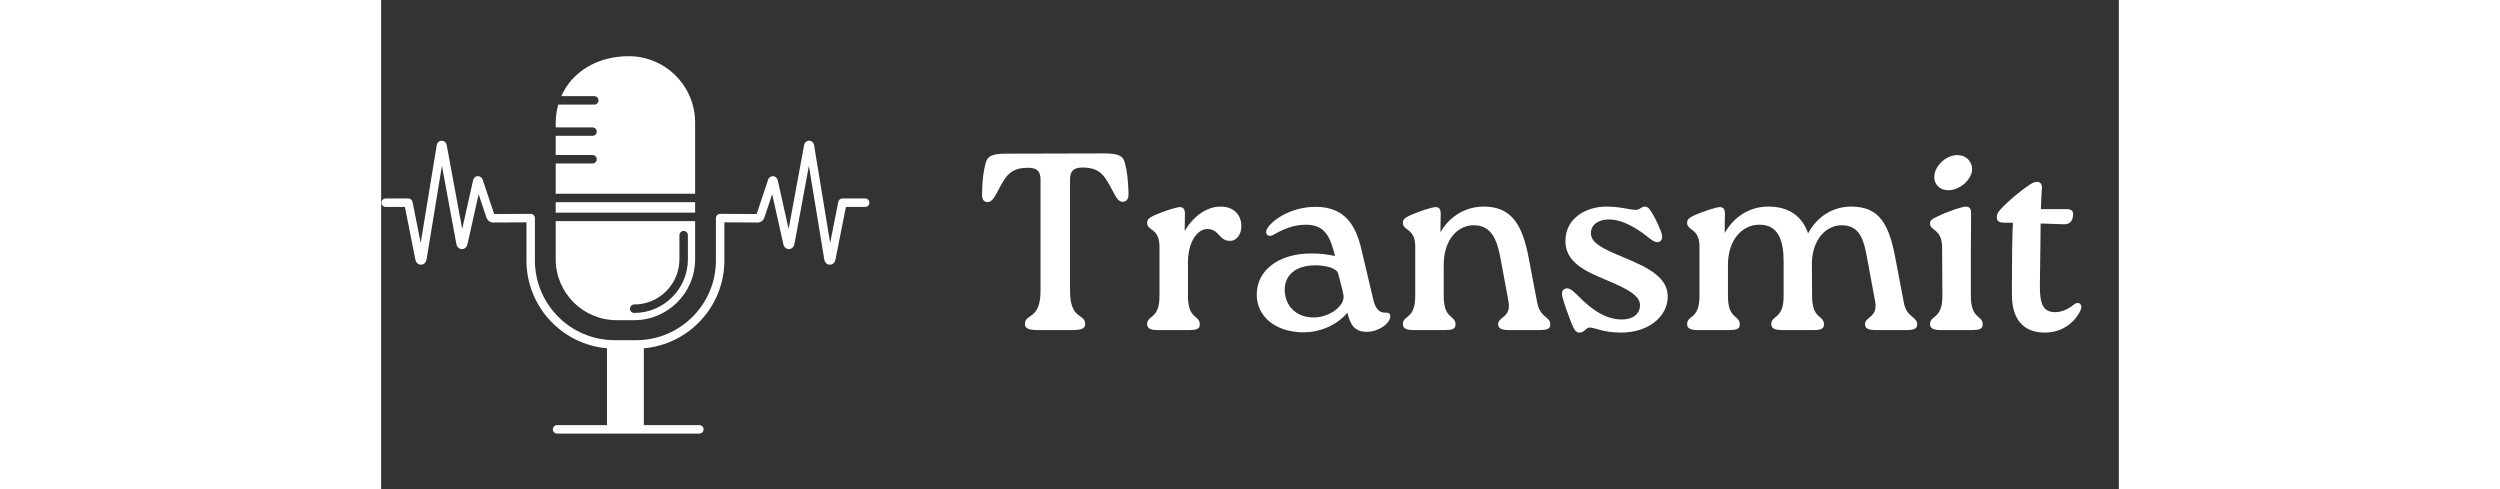 <svg xmlns="http://www.w3.org/2000/svg" xmlns:xlink="http://www.w3.org/1999/xlink" width="184" zoomAndPan="magnify" viewBox="0 0 810 228" height="36" preserveAspectRatio="xMidYMid meet" version="1.0"><rect x="0" y="0" width="810" height="228" fill="#333333" stroke="none"/><defs><g/><clipPath id="61b8df821e"><path d="M 81 26.191 L 147 26.191 L 147 91 L 81 91 Z M 81 26.191 " clip-rule="nonzero"/></clipPath><clipPath id="18afa945f6"><path d="M 0.117 65.562 L 227.602 65.562 L 227.602 202.102 L 0.117 202.102 Z M 0.117 65.562 " clip-rule="nonzero"/></clipPath></defs><g fill="#ffffff" fill-opacity="1"><g transform="translate(276.471, 153.854)"><g><path d="M 44.637 -70.242 C 44.637 -74.004 46.281 -75.766 50.391 -75.766 C 58.852 -75.766 60.848 -71.887 64.84 -64.254 C 66.484 -61.082 67.543 -59.789 69.188 -59.789 C 71.535 -59.789 72.008 -61.785 71.887 -64.371 C 71.652 -70.48 71.184 -74.473 70.242 -77.762 C 69.422 -80.934 67.895 -82.344 60.496 -82.344 L 14.918 -82.227 C 7.637 -82.227 6.109 -80.816 5.285 -77.762 C 4.348 -74.355 3.758 -70.363 3.641 -64.254 C 3.523 -61.668 3.875 -59.672 6.227 -59.672 C 7.871 -59.672 9.043 -61.082 10.688 -64.254 C 14.684 -71.887 16.68 -75.648 25.137 -75.648 C 29.367 -75.648 30.895 -73.887 30.895 -70.125 L 30.895 -18.324 C 30.895 -4.582 23.609 -7.871 23.609 -2.82 C 23.609 -0.703 25.488 0 29.719 0 L 45.578 0 C 50.039 0 51.684 -0.703 51.684 -2.82 C 51.684 -7.871 44.637 -4.582 44.637 -18.324 Z M 44.637 -70.242 "/></g></g></g><g fill="#ffffff" fill-opacity="1"><g transform="translate(351.996, 153.854)"><g><path d="M 39.234 -57.559 C 33.008 -57.559 26.664 -53.211 22.555 -46.164 L 22.672 -54.27 C 22.672 -56.5 21.848 -57.324 20.203 -57.324 C 18.441 -57.207 12.805 -55.445 8.574 -53.562 C 5.754 -52.273 5.051 -51.449 5.051 -49.922 C 5.051 -48.512 5.992 -47.691 7.164 -46.867 C 9.867 -45.105 10.809 -42.523 10.809 -38.883 L 10.809 -15.859 C 10.809 -4.816 5.051 -7.164 5.051 -2.703 C 5.051 -0.586 7.047 0 9.984 0 L 24.785 0 C 27.84 0 29.602 -0.469 29.602 -2.586 C 29.602 -7.164 24.082 -4.816 24.082 -15.859 L 24.082 -31.598 C 24.082 -40.996 28.426 -47.102 33.125 -47.102 C 38.762 -47.102 38.41 -41.465 43.812 -41.582 C 46.75 -41.582 48.984 -44.637 48.984 -48.395 C 48.984 -53.328 45.812 -57.559 39.234 -57.559 Z M 39.234 -57.559 "/></g></g></g><g fill="#ffffff" fill-opacity="1"><g transform="translate(405.204, 153.854)"><g><path d="M 62.961 -8.105 C 60.496 -8.105 58.379 -9.164 57.207 -14.449 L 51.566 -38.293 C 49.102 -48.277 44.402 -57.441 30.422 -57.441 C 19.5 -57.441 10.809 -51.918 7.871 -47.457 C 6.227 -44.754 8.457 -42.992 10.688 -44.402 C 15.27 -46.984 19.852 -49.102 25.844 -49.102 C 35.238 -49.102 37.238 -42.875 39.469 -34.535 C 35.238 -35.355 32.422 -35.711 28.426 -35.711 C 12.922 -35.711 2.938 -27.723 2.938 -16.562 C 2.938 -6.578 11.277 1.059 25.02 1.059 C 31.832 1.059 39.938 -1.879 45.223 -8.105 C 46.516 -2.23 48.746 0.82 54.27 0.82 C 59.672 0.82 65.191 -3.055 65.191 -6.461 C 65.191 -7.754 64.254 -8.223 62.961 -8.105 Z M 29.484 -5.875 C 21.262 -5.875 16.211 -11.277 15.977 -18.441 C 15.859 -25.605 21.027 -30.188 30.422 -30.188 C 34.184 -30.188 40.289 -29.133 40.879 -26.312 C 42.051 -21.73 42.992 -18.676 43.344 -16.328 C 44.285 -11.395 36.883 -5.875 29.484 -5.875 Z M 29.484 -5.875 "/></g></g></g><g fill="#ffffff" fill-opacity="1"><g transform="translate(471.214, 153.854)"><g><path d="M 63.785 -33.125 C 60.73 -49.922 55.207 -57.559 42.641 -57.559 C 34.887 -57.559 27.133 -53.562 22.555 -45.578 L 22.672 -54.27 C 22.672 -56.5 21.848 -57.324 20.203 -57.324 C 18.441 -57.207 12.805 -55.445 8.574 -53.562 C 5.754 -52.273 5.051 -51.449 5.051 -49.922 C 5.051 -48.512 5.992 -47.691 7.164 -46.867 C 9.867 -45.105 10.809 -42.523 10.809 -38.883 L 10.809 -15.859 C 10.809 -4.816 5.051 -7.164 5.051 -2.703 C 5.051 -0.586 7.047 0 9.984 0 L 24.785 0 C 27.84 0 29.602 -0.469 29.602 -2.586 C 29.602 -7.164 24.082 -4.816 24.082 -15.859 L 24.082 -30.305 C 24.082 -42.523 30.895 -48.746 37.824 -48.867 C 47.102 -48.984 49.219 -40.762 50.746 -32.422 L 54.27 -13.391 C 55.68 -5.754 49.453 -6.344 49.453 -2.703 C 49.453 -0.586 51.449 0 54.504 0 L 68.953 0 C 72.008 0 73.77 -0.469 73.77 -2.586 C 73.77 -6.461 69.07 -5.52 67.66 -12.805 Z M 63.785 -33.125 "/></g></g></g><g fill="#ffffff" fill-opacity="1"><g transform="translate(545.917, 153.854)"><g><path d="M 12.805 1.176 C 15.035 1.176 15.621 -1.176 17.387 -1.176 C 19.852 -1.176 23.609 1.176 32.066 1.176 C 44.754 1.176 53.801 -6.227 53.801 -15.621 C 53.801 -24.316 45.34 -28.895 33.359 -33.828 C 23.141 -38.059 17.973 -40.645 17.973 -45.223 C 17.973 -48.629 20.91 -51.566 26.547 -51.566 C 31.832 -51.566 37.707 -48.395 42.289 -45.105 C 46.164 -42.172 48.043 -40.172 50.039 -41.23 C 51.332 -41.934 51.566 -43.578 50.629 -46.047 C 49.688 -48.395 48.867 -50.273 47.223 -53.328 C 45.578 -56.148 44.754 -57.559 43.109 -57.559 C 41.348 -57.559 40.879 -55.914 38.762 -56.031 C 35.473 -56.148 31.598 -57.559 25.137 -57.559 C 16.211 -57.559 6.109 -52.508 6.109 -41.465 C 6.109 -31.715 15.152 -27.488 24.785 -23.492 C 34.652 -19.383 40.879 -16.211 40.879 -11.629 C 40.879 -7.281 37.238 -4.934 32.539 -4.934 C 25.961 -4.934 19.5 -8.105 11.16 -16.797 C 9.043 -18.793 7.52 -19.969 5.992 -19.266 C 4.699 -18.793 4.23 -17.621 4.699 -15.504 C 5.875 -11.16 7.164 -7.871 8.926 -3.172 C 10.453 0.352 11.043 1.176 12.805 1.176 Z M 12.805 1.176 "/></g></g></g><g fill="#ffffff" fill-opacity="1"><g transform="translate(603.706, 153.854)"><g><path d="M 102.195 -33.125 C 99.141 -49.922 94.324 -57.559 81.52 -57.559 C 73.414 -57.559 65.898 -53.328 61.434 -45.105 C 58.613 -53.211 52.391 -57.559 42.875 -57.559 C 34.77 -57.559 27.25 -53.445 22.555 -45.223 L 22.672 -54.27 C 22.672 -56.5 21.848 -57.324 20.203 -57.324 C 18.441 -57.207 12.805 -55.445 8.574 -53.562 C 5.754 -52.273 5.051 -51.449 5.051 -49.922 C 5.051 -48.512 5.992 -47.691 7.164 -46.867 C 9.867 -45.105 10.809 -42.523 10.809 -38.883 L 10.809 -15.859 C 10.809 -4.816 5.051 -7.164 5.051 -2.703 C 5.051 -0.586 7.047 0 9.984 0 L 24.785 0 C 27.84 0 29.602 -0.469 29.602 -2.586 C 29.602 -7.164 24.082 -4.816 24.082 -15.859 L 24.082 -30.305 C 24.082 -42.641 31.246 -49.102 38.527 -49.102 C 47.809 -49.336 50.039 -41.348 50.039 -31.715 L 50.039 -15.859 C 50.039 -4.816 44.285 -7.164 44.285 -2.703 C 44.285 -0.586 46.281 0 49.336 0 L 64.02 0 C 67.074 0 68.836 -0.469 68.836 -2.586 C 68.836 -7.164 63.312 -4.816 63.312 -15.859 L 63.195 -31.246 C 63.547 -43.109 70.363 -48.746 76.941 -48.867 C 86.219 -48.984 87.629 -40.762 89.156 -32.422 L 92.68 -13.391 C 94.09 -5.754 87.98 -6.344 87.98 -2.703 C 87.98 -0.586 89.859 0 92.914 0 L 107.363 0 C 110.418 0 112.297 -0.469 112.297 -2.586 C 112.297 -6.461 107.48 -5.52 106.07 -12.805 Z M 102.195 -33.125 "/></g></g></g><g fill="#ffffff" fill-opacity="1"><g transform="translate(716.817, 153.854)"><g><path d="M 13.391 -65.191 C 18.676 -64.957 24.551 -69.891 24.785 -74.824 C 24.902 -78.348 22.082 -81.402 18.441 -81.52 C 13.039 -81.992 7.281 -76.586 7.164 -71.652 C 6.93 -68.129 9.516 -65.309 13.391 -65.191 Z M 10.926 -15.859 C 10.926 -4.816 5.168 -7.164 5.168 -2.703 C 5.168 -0.586 7.164 0 10.219 0 L 24.902 0 C 27.957 0 29.719 -0.469 29.719 -2.586 C 29.719 -7.164 24.199 -4.816 24.199 -15.859 L 24.199 -38.293 L 24.316 -54.504 C 24.316 -56.734 23.492 -57.559 21.73 -57.559 C 19.969 -57.441 13.742 -55.445 8.691 -52.977 C 5.875 -51.684 5.168 -50.98 5.168 -49.688 C 5.168 -46.047 10.809 -47.457 10.809 -38.293 Z M 10.926 -15.859 "/></g></g></g><g fill="#ffffff" fill-opacity="1"><g transform="translate(751.232, 153.854)"><g><path d="M 37.941 -11.98 C 35.711 -10.102 32.305 -8.34 29.25 -8.34 C 23.375 -8.34 21.848 -12.098 21.965 -21.262 C 22.199 -34.418 22.199 -43.227 22.316 -49.688 L 32.539 -49.336 C 34.77 -49.219 36.766 -49.57 37.355 -52.859 C 37.941 -56.031 36.18 -56.383 34.184 -56.383 L 22.438 -56.383 C 22.555 -60.258 22.672 -63.195 22.906 -66.016 C 23.023 -67.777 22.316 -69.07 20.793 -69.07 C 19.969 -69.07 19.148 -69.07 17.031 -67.66 C 12.688 -64.723 7.637 -60.613 3.289 -55.914 C 2.23 -54.738 1.879 -53.801 1.879 -52.625 C 1.879 -50.863 2.82 -50.039 5.52 -50.039 L 9.398 -50.039 C 9.043 -43.344 8.926 -33.359 8.926 -21.262 L 8.926 -16.445 C 8.926 -5.051 14.215 1.176 24.316 1.176 C 33.711 1.176 39.352 -5.168 41.113 -9.75 C 41.934 -11.98 39.938 -13.625 37.941 -11.98 Z M 37.941 -11.98 "/></g></g></g><g clip-path="url(#61b8df821e)"><path fill="#ffffff" d="M 146.355 57.117 C 146.355 40.062 132.48 26.191 115.43 26.191 C 100.68 26.191 88.957 33.535 83.969 44.812 L 99.328 44.812 C 100.418 44.812 101.301 45.695 101.301 46.785 C 101.301 47.871 100.418 48.758 99.328 48.758 L 82.555 48.758 C 81.781 51.496 81.363 54.414 81.363 57.477 L 81.363 59.375 L 98.531 59.375 C 99.617 59.375 100.504 60.258 100.504 61.344 C 100.504 62.434 99.617 63.316 98.531 63.316 L 81.363 63.316 L 81.363 72.258 L 98.531 72.258 C 99.617 72.258 100.504 73.141 100.504 74.23 C 100.504 75.32 99.617 76.203 98.531 76.203 L 81.363 76.203 L 81.363 90.309 L 146.355 90.309 L 146.355 57.117 " fill-opacity="1" fill-rule="nonzero"/></g><path fill="#ffffff" d="M 146.355 94.25 L 81.363 94.25 L 81.363 99.125 L 146.355 99.125 L 146.355 94.25 " fill-opacity="1" fill-rule="nonzero"/><path fill="#ffffff" d="M 117.961 141.93 C 129.582 141.93 139.035 132.473 139.035 120.852 L 139.035 109.625 C 139.035 108.535 139.918 107.652 141.008 107.652 C 142.098 107.652 142.98 108.535 142.98 109.625 L 142.98 120.852 C 142.98 134.648 131.758 145.875 117.961 145.875 C 116.871 145.875 115.988 144.988 115.988 143.902 C 115.988 142.812 116.871 141.93 117.961 141.93 Z M 109.758 149.246 L 117.961 149.246 C 133.617 149.246 146.355 136.512 146.355 120.852 L 146.355 103.07 L 81.363 103.07 L 81.363 120.852 C 81.363 136.512 94.102 149.246 109.758 149.246 " fill-opacity="1" fill-rule="nonzero"/><g clip-path="url(#18afa945f6)"><path fill="#ffffff" d="M 225.629 92.516 L 215.027 92.516 C 214.082 92.516 213.273 93.18 213.09 94.102 L 209.289 113.246 L 201.828 67.793 C 201.578 66.273 200.48 65.582 199.5 65.574 C 199.496 65.574 199.484 65.574 199.48 65.574 C 198.512 65.574 197.418 66.234 197.141 67.727 L 189.938 106.73 L 184.902 84.191 C 184.645 82.965 183.754 82.148 182.641 82.117 C 181.75 82.078 180.664 82.668 180.336 83.902 L 175.078 99.656 C 175.066 99.695 175.055 99.738 175.043 99.77 L 158.027 99.688 C 158.023 99.688 158.02 99.688 158.016 99.688 C 157.883 99.688 157.75 99.703 157.621 99.73 C 157.559 99.742 157.5 99.766 157.441 99.785 C 157.379 99.805 157.312 99.816 157.25 99.844 C 157.195 99.867 157.145 99.902 157.09 99.93 C 157.031 99.961 156.973 99.988 156.914 100.023 C 156.863 100.059 156.82 100.102 156.773 100.145 C 156.723 100.184 156.668 100.219 156.625 100.266 C 156.578 100.309 156.543 100.363 156.5 100.414 C 156.461 100.461 156.418 100.504 156.383 100.555 C 156.348 100.609 156.32 100.668 156.293 100.723 C 156.262 100.781 156.227 100.832 156.199 100.891 C 156.176 100.949 156.16 101.016 156.145 101.074 C 156.125 101.137 156.098 101.195 156.086 101.258 C 156.074 101.32 156.074 101.387 156.066 101.453 C 156.059 101.52 156.043 101.586 156.043 101.652 L 156.047 101.656 L 156.043 101.66 L 156.043 121.422 C 156.043 141.906 139.379 158.57 118.898 158.57 L 108.82 158.57 C 88.336 158.57 71.676 141.906 71.676 121.422 L 71.676 101.66 L 71.672 101.656 L 71.676 101.652 C 71.676 101.586 71.66 101.52 71.652 101.453 C 71.645 101.387 71.645 101.32 71.633 101.258 C 71.621 101.195 71.594 101.137 71.578 101.074 C 71.559 101.016 71.543 100.949 71.52 100.891 C 71.492 100.832 71.457 100.781 71.426 100.723 C 71.398 100.668 71.371 100.609 71.336 100.555 C 71.301 100.504 71.258 100.461 71.219 100.414 C 71.176 100.363 71.141 100.309 71.094 100.266 C 71.051 100.219 70.996 100.184 70.945 100.145 C 70.898 100.102 70.855 100.059 70.805 100.023 C 70.746 99.988 70.688 99.961 70.629 99.93 C 70.574 99.902 70.523 99.867 70.469 99.844 C 70.406 99.816 70.34 99.805 70.277 99.785 C 70.219 99.766 70.16 99.742 70.098 99.73 C 69.969 99.703 69.84 99.688 69.703 99.688 C 69.699 99.688 69.695 99.688 69.691 99.688 L 52.676 99.77 C 52.656 99.711 52.633 99.633 52.605 99.547 L 47.418 84.012 C 47.055 82.668 45.957 82.098 45.074 82.117 C 43.961 82.148 43.074 82.965 42.824 84.168 L 37.781 106.734 L 30.578 67.727 C 30.301 66.227 29.184 65.625 28.219 65.574 C 27.242 65.582 26.141 66.27 25.891 67.793 L 18.43 113.246 L 14.629 94.102 C 14.445 93.18 13.633 92.516 12.691 92.516 L 2.09 92.516 C 1 92.516 0.117 93.398 0.117 94.488 C 0.117 95.574 1 96.461 2.09 96.461 L 11.074 96.461 L 15.934 120.91 C 16.297 122.75 17.562 123.402 18.555 123.402 C 18.566 123.402 18.578 123.402 18.59 123.402 C 19.594 123.383 20.883 122.684 21.195 120.766 L 28.332 77.289 L 35.031 113.574 C 35.375 115.438 36.648 116.113 37.633 116.125 C 38.602 116.125 39.887 115.5 40.266 113.699 L 45.441 90.535 L 48.832 100.684 C 49.34 102.559 50.586 103.719 52.098 103.719 L 67.73 103.645 L 67.73 121.422 C 67.73 142.883 84.27 160.543 105.273 162.352 L 105.273 198.156 L 81.996 198.156 C 80.91 198.156 80.027 199.039 80.027 200.129 C 80.027 201.219 80.91 202.102 81.996 202.102 L 148.328 202.102 C 149.418 202.102 150.301 201.219 150.301 200.129 C 150.301 199.039 149.418 198.156 148.328 198.156 L 122.445 198.156 L 122.445 162.352 C 143.449 160.543 159.988 142.883 159.988 121.422 L 159.988 103.645 L 175.633 103.719 C 177.133 103.719 178.383 102.559 178.855 100.793 L 182.277 90.535 L 187.445 113.676 C 187.824 115.484 189.086 116.125 190.059 116.125 C 190.066 116.125 190.074 116.125 190.082 116.125 C 191.07 116.113 192.34 115.438 192.688 113.574 L 199.387 77.289 L 206.523 120.766 C 206.84 122.684 208.125 123.383 209.129 123.402 C 209.141 123.402 209.156 123.402 209.164 123.402 C 210.156 123.402 211.422 122.75 211.785 120.906 L 216.645 96.461 L 225.629 96.461 C 226.719 96.461 227.602 95.574 227.602 94.488 C 227.602 93.398 226.719 92.516 225.629 92.516 " fill-opacity="1" fill-rule="nonzero"/></g></svg>
